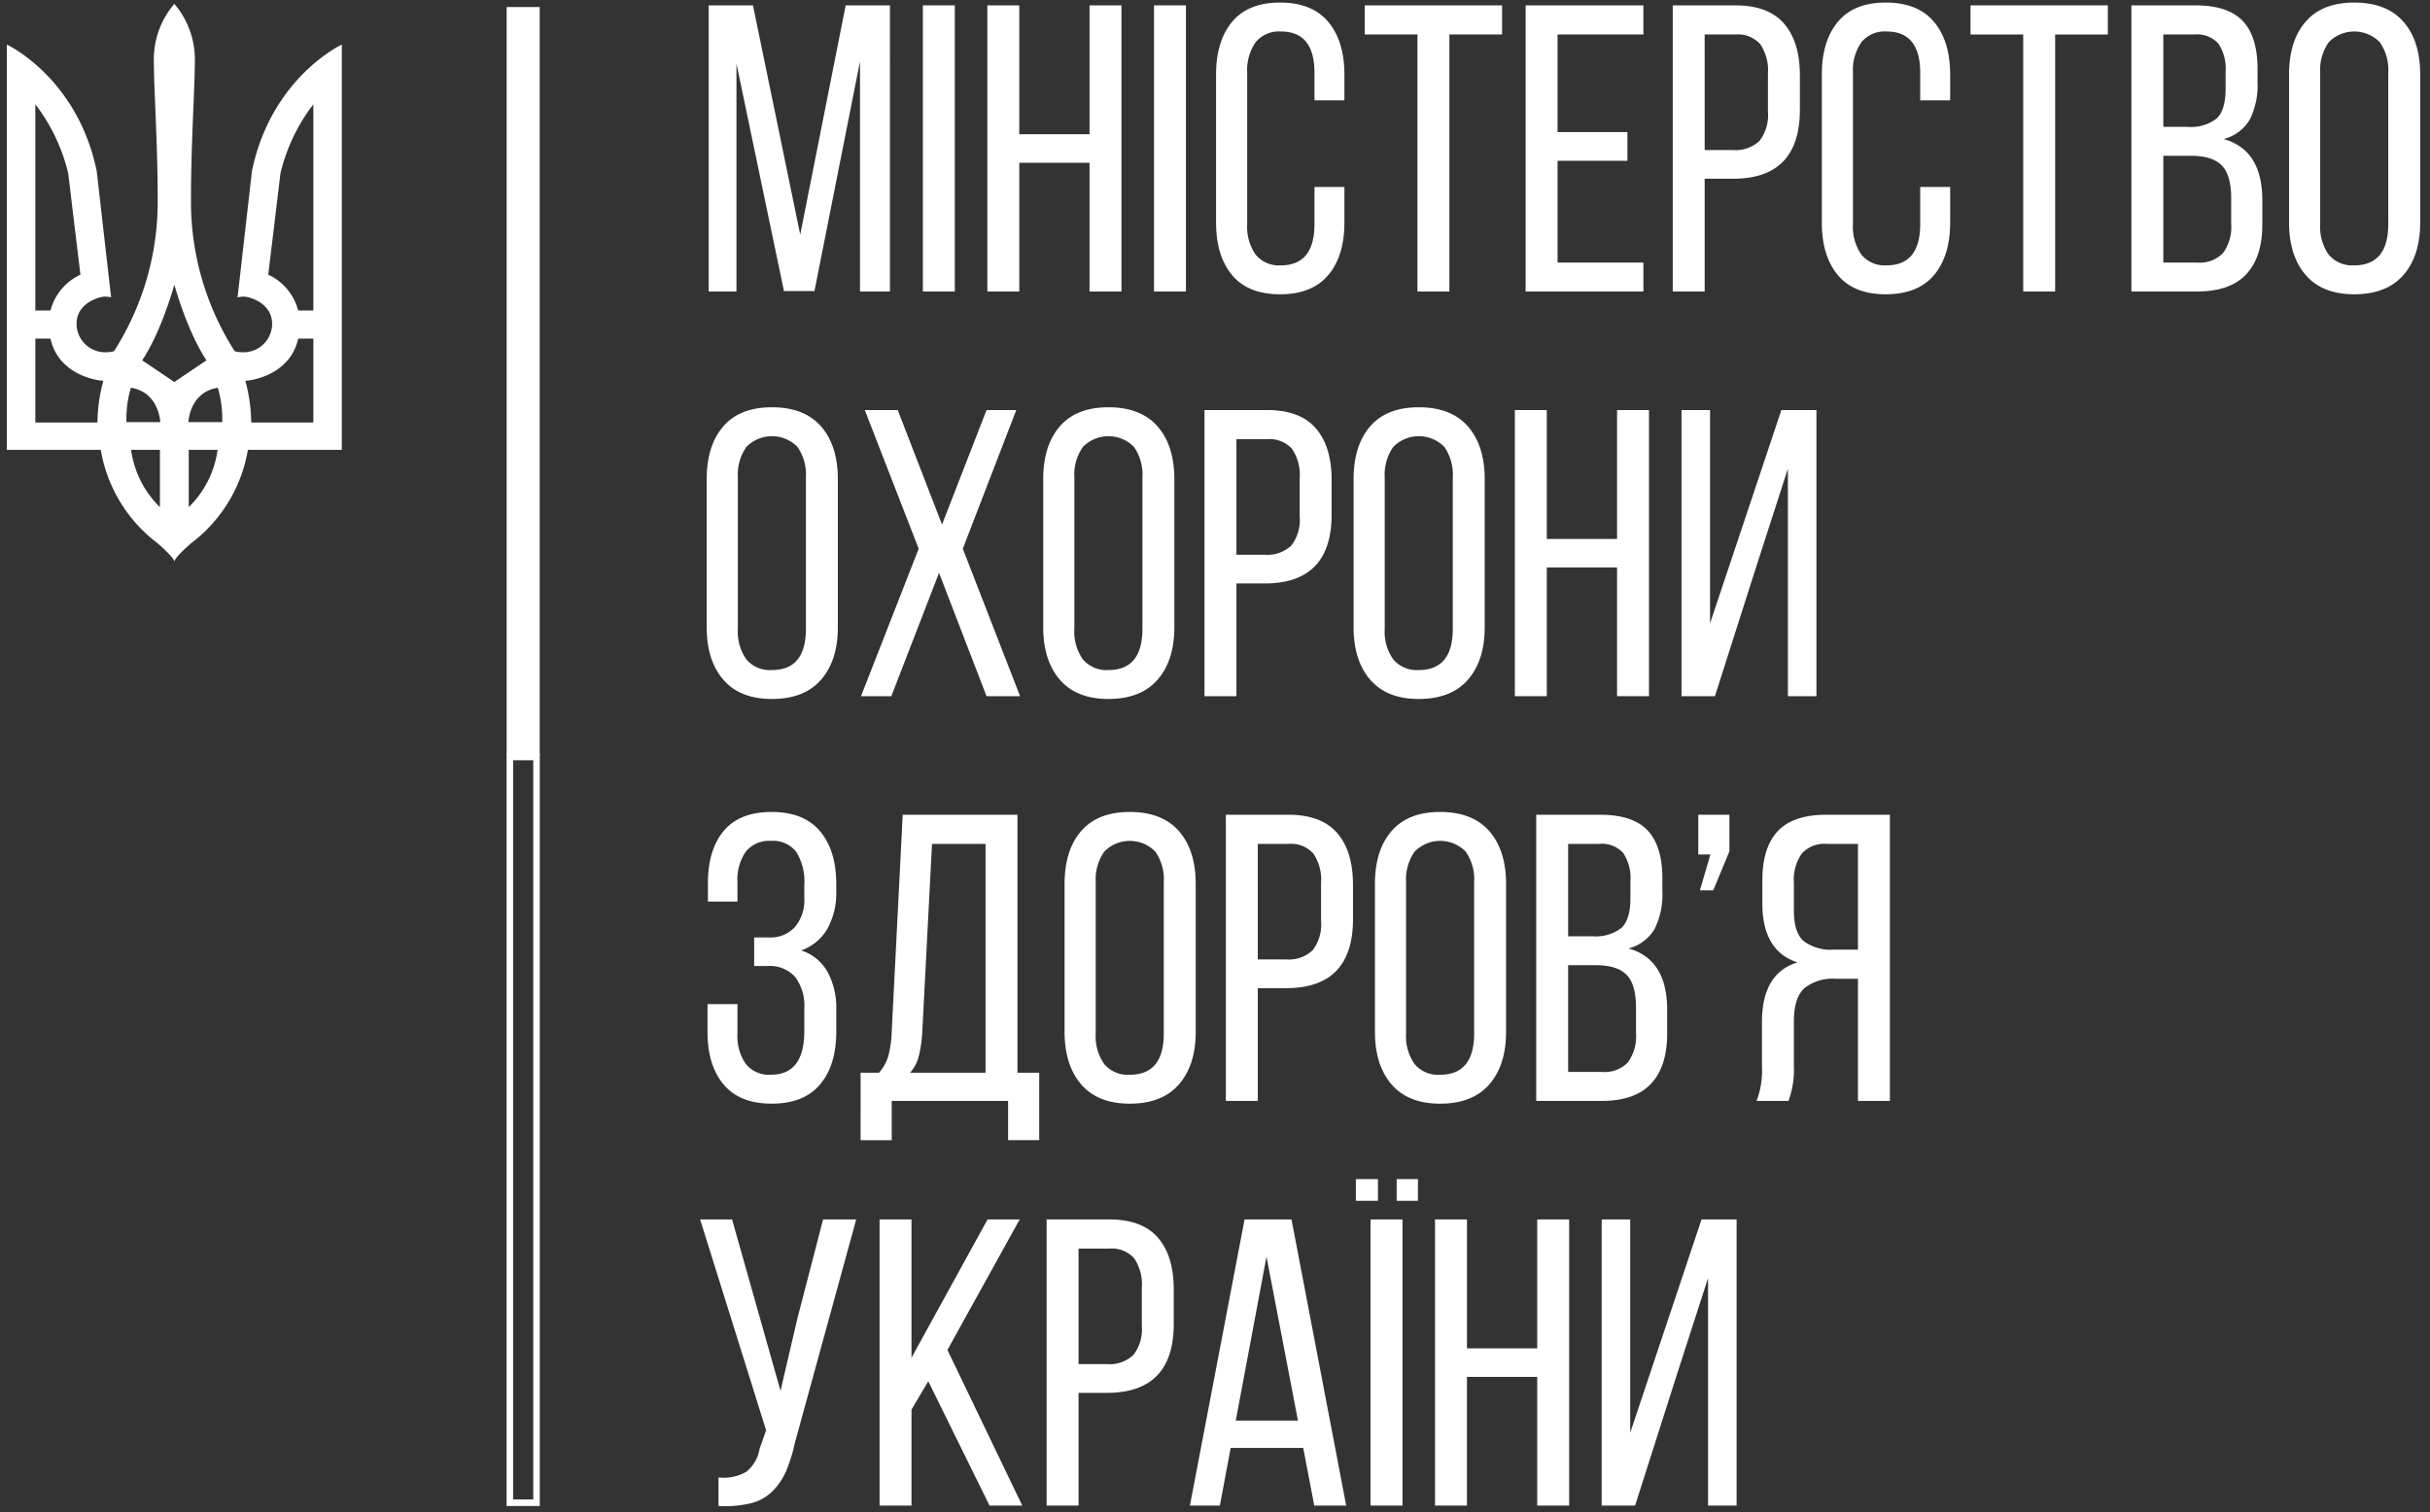 <svg id="Layer_1" data-name="Layer 1" xmlns="http://www.w3.org/2000/svg" width="372.173" height="231.637" viewBox="0 0 372.173 231.637"><rect x="0" y="0" width="372.173" height="231.637" fill="#333333" stroke="none"/><defs><style>.cls-1,.cls-2{fill:#fff;}.cls-2{fill-rule:evenodd;}</style></defs><path class="cls-1" d="M108.545,44.656V.821h6.779l7.237,35.117L129.523.821h6.778V44.656h-4.586V9.411L124.74,44.595h-4.671L112.794,9.744V44.656Z"/><path class="cls-1" d="M141.346,44.656V.821h4.891V44.656Z"/><path class="cls-1" d="M151.219,44.656V.821h4.891V20.568H166.87V.821h4.891V44.656H166.87V24.939H156.109V44.656Z"/><path class="cls-1" d="M176.744,44.656V.821h4.891V44.656Z"/><path class="cls-1" d="M186.25,34.079V11.428q0-5.136,2.457-8.085t7.34-2.95q4.899,0,7.379,2.95t2.48,8.085v3.943h-4.585V11.153q0-6.328-5.15-6.328a4.598,4.598,0,0,0-3.864,1.651,7.454,7.454,0,0,0-1.288,4.677V34.324a7.453,7.453,0,0,0,1.288,4.677,4.598,4.598,0,0,0,3.864,1.651q5.15,0,5.15-6.328V28.638h4.585v5.441q0,5.136-2.48,8.07t-7.379,2.935q-4.885,0-7.34-2.935Q186.249,39.215,186.25,34.079Z"/><path class="cls-1" d="M209.024,5.284V.821H230.055V5.284h-8.07V44.656h-4.891V5.284Z"/><path class="cls-1" d="M233.662,44.656V.821h18.035V5.284H238.553V20.232h10.699v4.402H238.553v15.59h13.145v4.433Z"/><path class="cls-1" d="M256.192,44.656V.821h9.598q5.029,0,7.452,2.797,2.421,2.796,2.422,7.932v5.258q0,10.577-10.253,10.577h-4.328V44.656Zm4.891-21.673h4.31a5.346,5.346,0,0,0,4.081-1.391,6.43,6.43,0,0,0,1.299-4.479V11.275A7.103,7.103,0,0,0,269.58,6.751a4.64,4.64,0,0,0-3.821-1.468h-4.677Z"/><path class="cls-1" d="M279.026,34.079V11.428q0-5.136,2.457-8.085t7.34-2.95q4.898,0,7.379,2.95t2.479,8.085v3.943h-4.585V11.153q0-6.328-5.15-6.328a4.596,4.596,0,0,0-3.863,1.651,7.454,7.454,0,0,0-1.288,4.677V34.324a7.453,7.453,0,0,0,1.288,4.677,4.596,4.596,0,0,0,3.863,1.651q5.15,0,5.15-6.328V28.638h4.585v5.441q0,5.136-2.479,8.07t-7.379,2.935q-4.884,0-7.34-2.935Q279.025,39.215,279.026,34.079Z"/><path class="cls-1" d="M301.8,5.284V.821h21.031V5.284h-8.07V44.656h-4.891V5.284Z"/><path class="cls-1" d="M326.439,44.656V.821h9.797q5.005,0,7.264,2.4t2.259,7.321V12.59a11.747,11.747,0,0,1-1.19,5.731,6.498,6.498,0,0,1-4.004,2.98q5.928,1.651,5.928,9.385v3.699q0,5.013-2.473,7.642-2.471,2.629-7.508,2.629ZM331.33,19.437h3.725a6.431,6.431,0,0,0,4.42-1.268q1.393-1.268,1.393-4.57V11.031a6.984,6.984,0,0,0-1.105-4.356,4.43,4.43,0,0,0-3.679-1.391H331.33Zm0,20.787h5.197a4.936,4.936,0,0,0,3.942-1.452,6.786,6.786,0,0,0,1.254-4.509V30.381q0-3.576-1.452-5.044t-4.692-1.467H331.33Z"/><path class="cls-1" d="M350.587,34.079V11.428q0-5.166,2.533-8.1T360.568.393q4.96,0,7.531,2.935t2.572,8.101V34.079q0,5.105-2.572,8.055t-7.531,2.95q-4.882,0-7.432-2.95T350.587,34.079Zm4.769.245a7.373,7.373,0,0,0,1.304,4.692,4.692,4.692,0,0,0,3.908,1.636q5.212,0,5.212-6.328V11.153a7.454,7.454,0,0,0-1.287-4.677,5.471,5.471,0,0,0-7.833,0,7.388,7.388,0,0,0-1.304,4.677Z"/><path class="cls-1" d="M108.239,96.079V73.428q0-5.166,2.533-8.1t7.447-2.935q4.96,0,7.531,2.935t2.572,8.1V96.079q0,5.105-2.572,8.055-2.571,2.95-7.531,2.95-4.882,0-7.432-2.95T108.239,96.079Zm4.769.245a7.373,7.373,0,0,0,1.304,4.692,4.692,4.692,0,0,0,3.908,1.636q5.212,0,5.212-6.328V73.153a7.454,7.454,0,0,0-1.287-4.677,5.471,5.471,0,0,0-7.833,0,7.388,7.388,0,0,0-1.304,4.677Z"/><path class="cls-1" d="M131.869,106.656l8.835-22.59L132.45,62.821h5.044L144.28,80.367l6.816-17.546h4.555l-8.192,21.245,8.773,22.59h-5.136l-7.275-18.892-7.306,18.892Z"/><path class="cls-1" d="M159.778,96.079V73.428q0-5.166,2.533-8.1t7.447-2.935q4.96,0,7.531,2.935t2.572,8.1V96.079q0,5.105-2.572,8.055t-7.531,2.95q-4.882,0-7.432-2.95T159.778,96.079Zm4.769.245a7.372,7.372,0,0,0,1.304,4.692,4.692,4.692,0,0,0,3.908,1.636q5.212,0,5.212-6.328V73.153a7.454,7.454,0,0,0-1.287-4.677,5.471,5.471,0,0,0-7.833,0,7.387,7.387,0,0,0-1.304,4.677Z"/><path class="cls-1" d="M184.477,106.656V62.821h9.598q5.029,0,7.452,2.797,2.421,2.796,2.422,7.932v5.258q0,10.577-10.253,10.577H189.368v17.271Zm4.891-21.673h4.311a5.346,5.346,0,0,0,4.081-1.391,6.429,6.429,0,0,0,1.299-4.479V73.275a7.103,7.103,0,0,0-1.192-4.524,4.64,4.64,0,0,0-3.821-1.468H189.368Z"/><path class="cls-1" d="M207.312,96.079V73.428q0-5.166,2.533-8.1t7.447-2.935q4.96,0,7.531,2.935t2.572,8.1V96.079q0,5.105-2.572,8.055t-7.531,2.95q-4.882,0-7.432-2.95T207.312,96.079Zm4.769.245a7.373,7.373,0,0,0,1.304,4.692,4.692,4.692,0,0,0,3.908,1.636q5.212,0,5.212-6.328V73.153a7.454,7.454,0,0,0-1.287-4.677,5.471,5.471,0,0,0-7.833,0,7.388,7.388,0,0,0-1.304,4.677Z"/><path class="cls-1" d="M232.012,106.656V62.821h4.891V82.568h10.761V62.821h4.891v43.836h-4.891V86.939H236.903v19.717Z"/><path class="cls-1" d="M257.536,106.656V62.821h4.371V95.498L265.93,83.466l6.901-20.645h5.369v43.836H273.83V71.801l-4.721,14.626-6.454,20.23Z"/><path class="cls-1" d="M108.361,158.079V153.83h4.586v4.494a7.484,7.484,0,0,0,1.279,4.677,4.559,4.559,0,0,0,3.841,1.65q5.12,0,5.12-6.694v-3.454a7.295,7.295,0,0,0-1.417-4.846,5.198,5.198,0,0,0-4.191-1.666h-2.072V143.62h2.316a5.035,5.035,0,0,0,3.916-1.589,6.346,6.346,0,0,0,1.448-4.433v-1.987a8.628,8.628,0,0,0-1.234-5.104,4.5,4.5,0,0,0-3.886-1.682,4.559,4.559,0,0,0-3.841,1.65,7.487,7.487,0,0,0-1.279,4.678v2.965h-4.524v-2.782q0-5.165,2.434-8.055t7.333-2.889q4.913,0,7.401,2.95t2.487,8.085v1.101a11.302,11.302,0,0,1-1.359,5.763,7.47,7.47,0,0,1-4.019,3.316,7.116,7.116,0,0,1,4.033,3.27,11.422,11.422,0,0,1,1.345,5.747v3.454q0,5.136-2.487,8.07t-7.401,2.935q-4.898,0-7.363-2.935T108.361,158.079Z"/><path class="cls-1" d="M131.808,164.346H134.62a6.546,6.546,0,0,0,1.451-2.644,16.793,16.793,0,0,0,.505-3.744l1.682-33.137h17.576V164.346h3.332v10.332h-4.769v-6.021H136.576v6.021h-4.769Zm7.574,0h11.562V129.284H142.745l-1.482,28.61a19.769,19.769,0,0,1-.55,3.944A6.18,6.18,0,0,1,139.382,164.346Z"/><path class="cls-1" d="M163.049,158.079V135.428q0-5.165,2.533-8.1t7.447-2.935q4.96,0,7.531,2.935t2.572,8.1v22.651q0,5.105-2.572,8.055t-7.531,2.95q-4.882,0-7.432-2.95Q163.049,163.185,163.049,158.079Zm4.769.245a7.371,7.371,0,0,0,1.304,4.691,4.692,4.692,0,0,0,3.908,1.636q5.212,0,5.212-6.327V135.154a7.456,7.456,0,0,0-1.287-4.678,5.472,5.472,0,0,0-7.833,0,7.389,7.389,0,0,0-1.304,4.678Z"/><path class="cls-1" d="M187.748,168.657v-43.836h9.598q5.029,0,7.452,2.798,2.421,2.796,2.422,7.932v5.258q0,10.578-10.253,10.577h-4.329v17.271Zm4.891-21.674H196.95a5.346,5.346,0,0,0,4.081-1.391,6.429,6.429,0,0,0,1.299-4.479v-5.838a7.105,7.105,0,0,0-1.192-4.524,4.64,4.64,0,0,0-3.821-1.468h-4.677Z"/><path class="cls-1" d="M210.583,158.079V135.428q0-5.165,2.533-8.1t7.447-2.935q4.96,0,7.531,2.935t2.572,8.1v22.651q0,5.105-2.572,8.055t-7.531,2.95q-4.882,0-7.432-2.95Q210.583,163.185,210.583,158.079Zm4.769.245a7.371,7.371,0,0,0,1.304,4.691,4.692,4.692,0,0,0,3.908,1.636q5.212,0,5.212-6.327V135.154a7.456,7.456,0,0,0-1.287-4.678,5.472,5.472,0,0,0-7.833,0,7.389,7.389,0,0,0-1.304,4.678Z"/><path class="cls-1" d="M235.283,168.657v-43.836H245.08q5.005,0,7.264,2.4t2.259,7.32V136.59a11.749,11.749,0,0,1-1.19,5.731,6.498,6.498,0,0,1-4.004,2.981q5.928,1.651,5.928,9.385v3.698q0,5.014-2.473,7.643t-7.508,2.629Zm4.891-25.22h3.725a6.429,6.429,0,0,0,4.42-1.268q1.393-1.267,1.393-4.569v-2.568a6.981,6.981,0,0,0-1.105-4.356,4.429,4.429,0,0,0-3.679-1.392h-4.754Zm0,20.787h5.197a4.937,4.937,0,0,0,3.942-1.452,6.785,6.785,0,0,0,1.254-4.509v-3.882q0-3.577-1.452-5.044t-4.692-1.468h-4.249Z"/><path class="cls-1" d="M260.105,130.905v-6.084h4.769v5.595l-2.478,5.991h-2.043l1.609-5.502Z"/><path class="cls-1" d="M269.031,168.657a12.823,12.823,0,0,0,.825-5.258v-6.817q0-7.488,5.441-9.14-5.38-1.742-5.38-9.018V134.848q0-4.984,2.353-7.505t7.429-2.522h9.751v43.836H284.56v-18.708h-3.424a6.871,6.871,0,0,0-4.8,1.467q-1.589,1.468-1.589,5.044v6.878a13.714,13.714,0,0,1-.825,5.319Zm5.717-29.163q0,3.394,1.513,4.692a6.919,6.919,0,0,0,4.601,1.3H284.56V129.284h-4.738a4.702,4.702,0,0,0-3.867,1.483,7.05,7.05,0,0,0-1.207,4.509Z"/><path class="cls-1" d="M107.23,186.821h4.892l4.305,15.233,3.117,11.026,2.57-11.035,3.946-15.225h5.075l-9.385,34.207a25.307,25.307,0,0,1-1.36,4.371,9.985,9.985,0,0,1-2.063,3.041,7.155,7.155,0,0,1-3.332,1.865,16.848,16.848,0,0,1-4.952.412V226.346a6.968,6.968,0,0,0,4.244-.856,5.656,5.656,0,0,0,2.038-3.487l1.011-2.876Z"/><path class="cls-1" d="M134.712,230.657v-43.836h4.891v21.185l11.646-21.185h4.922l-11.066,19.992,11.463,23.844h-5.014l-9.384-19.045-2.568,4.341v14.704Z"/><path class="cls-1" d="M160.298,230.657v-43.836h9.598q5.029,0,7.452,2.798,2.421,2.796,2.422,7.932v5.258q0,10.578-10.253,10.577h-4.328v17.271Zm4.891-21.674h4.311a5.346,5.346,0,0,0,4.081-1.391,6.429,6.429,0,0,0,1.299-4.479v-5.838a7.105,7.105,0,0,0-1.192-4.524,4.64,4.64,0,0,0-3.821-1.468h-4.677Z"/><path class="cls-1" d="M182.245,230.657l8.37-43.836h7.19l8.376,43.836H201.29l-1.694-8.835H188.485l-1.654,8.835Zm7.024-13.023h9.523l-4.819-25.111Z"/><path class="cls-1" d="M209.911,230.657v-43.836h4.891v43.836Z"/><path class="cls-1" d="M219.785,230.657v-43.836h4.891v19.748h10.761V186.821h4.891v43.836h-4.891V210.94H224.675v19.717Z"/><path class="cls-1" d="M245.309,230.657v-43.836h4.371v32.678l4.022-12.032,6.901-20.645h5.369v43.836h-4.371V195.801l-4.721,14.625-6.454,20.23Z"/><path class="cls-2" d="M38.591,26.197c-1.529,13.417-2.208,19.362-2.208,19.362a3.622,3.622,0,0,1,1.019-.111c.68,0,4.276.904,4.276,4.16a4.376,4.376,0,0,1-4.303,4.36c-1.359,0-1.472-.226-1.472-.226a42.511,42.511,0,0,1-6.654-23.101c0-8.86.596-16.959.596-21.516A13.066,13.066,0,0,0,26.701.594,13.059,13.059,0,0,0,23.56,9.125c0,4.557.593,12.653.593,21.516a42.521,42.521,0,0,1-6.652,23.101s-.113.226-1.472.226a4.378,4.378,0,0,1-4.303-4.36c0-3.257,3.594-4.16,4.274-4.16a3.623,3.623,0,0,1,1.019.111s-.679-5.945-2.208-19.364C11.839,11.843,1.052,6.831,1.052,6.831V68.916H15.433a22.659,22.659,0,0,0,8.72,14.325s2.435,2.095,2.548,2.774c.113-.679,2.548-2.774,2.548-2.774a22.642,22.642,0,0,0,8.719-14.325H52.35V6.833S41.565,11.843,38.591,26.197ZM5.412,15.976a28.116,28.116,0,0,1,5.039,10.588c.623,5.266,1.869,15.514,1.869,15.514A8.396,8.396,0,0,0,7.733,47.57H5.412Zm9.512,48.75H5.412V51.873H7.733c1.218,5.576,7.191,6.455,8.097,6.455A25.002,25.002,0,0,0,14.924,64.726Zm9.569,12.966a15.121,15.121,0,0,1-4.416-8.776h4.416ZM19.37,64.669a16.509,16.509,0,0,1,.68-5.266c4.332.684,4.5,5.266,4.5,5.266Zm7.331-6.144s-3.794-2.575-4.926-3.311c3.03-4.586,4.926-11.607,4.926-11.607s1.898,7.021,4.926,11.607C30.494,55.95,26.701,58.525,26.701,58.525Zm2.208,19.167V68.916h4.416A15.104,15.104,0,0,1,28.909,77.692Zm-.057-13.023s.168-4.582,4.503-5.266a16.58,16.58,0,0,1,.679,5.266Zm19.138.057H38.478a25.002,25.002,0,0,0-.906-6.398c.906,0,6.88-.879,8.097-6.455H47.99Zm0-17.156H45.669a8.396,8.396,0,0,0-4.586-5.492S42.328,31.83,42.951,26.564A28.115,28.115,0,0,1,47.99,15.976Z"/><path class="cls-1" d="M217.168,180.64v3.325h-3.259V180.64Z"/><path class="cls-1" d="M211.043,180.64v3.325h-3.384V180.64Z"/><path class="cls-1" d="M81.671,116.472V229.721H78.588V116.472h3.083m1-1H77.588V230.721h5.083V115.472Z"/><rect class="cls-1" x="77.6" y="1.079" width="5.062" height="114.614"/></svg>